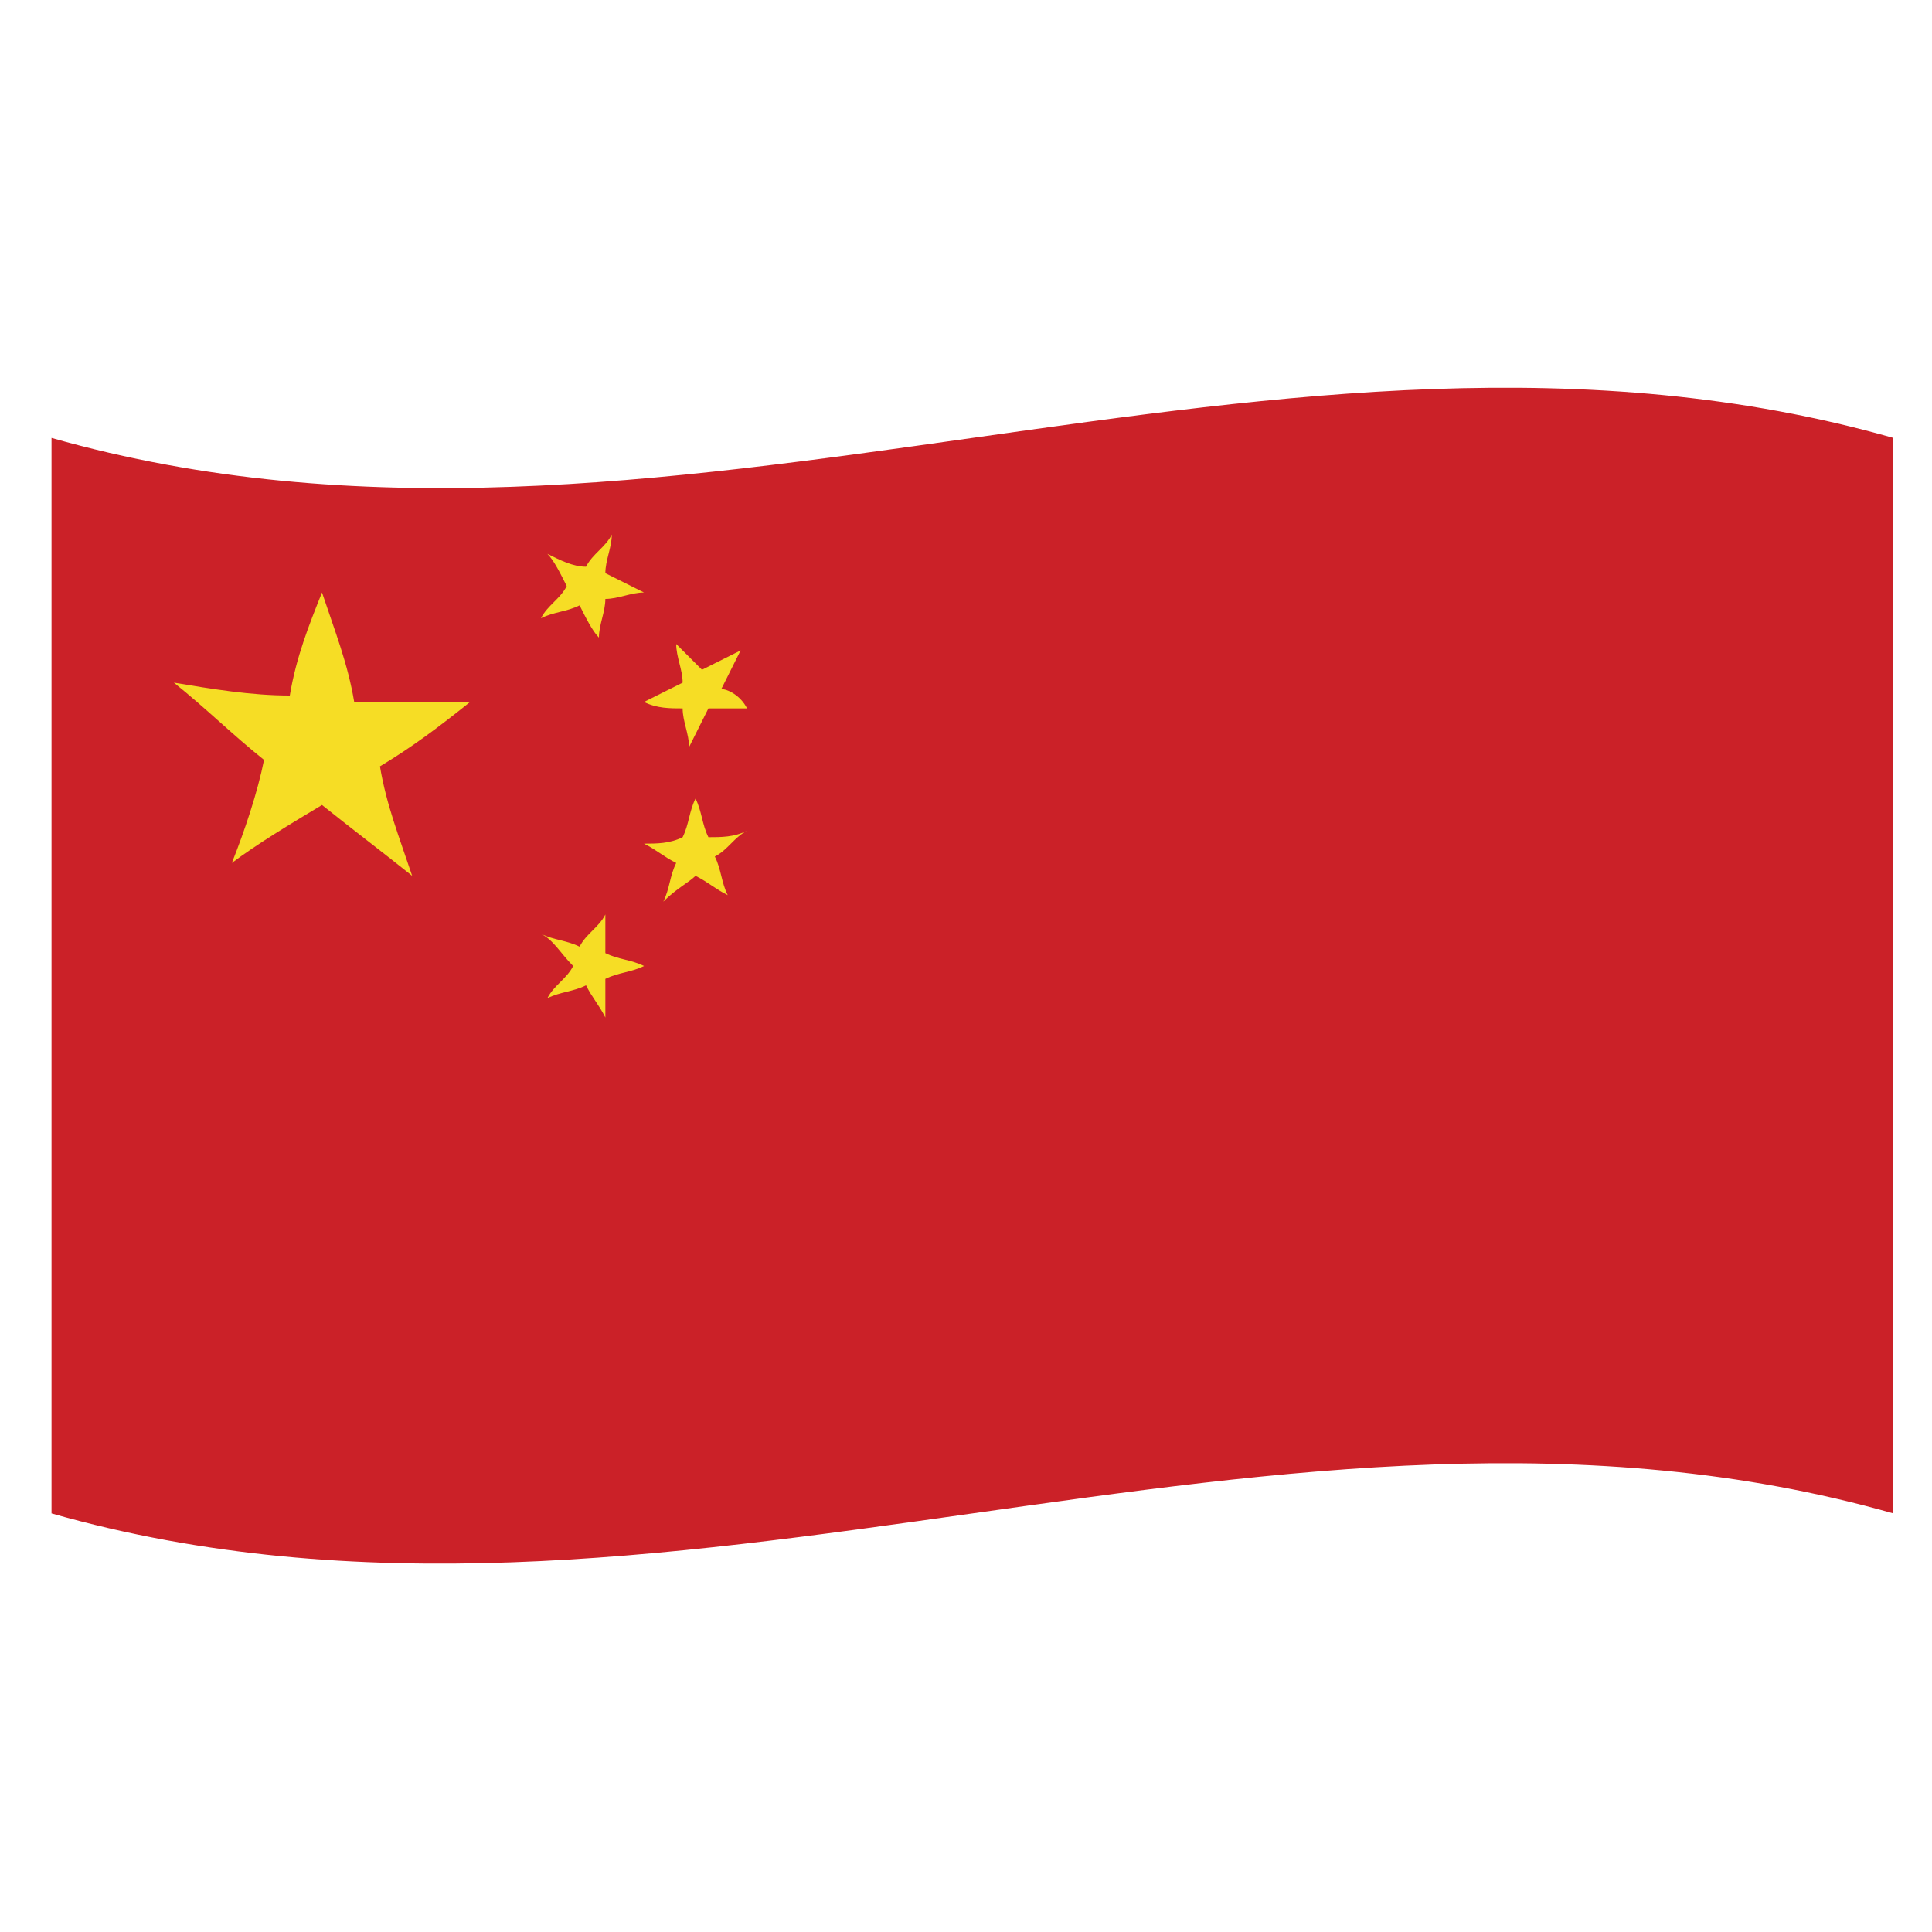 <?xml version="1.0" encoding="UTF-8"?>
<svg xmlns="http://www.w3.org/2000/svg" xmlns:xlink="http://www.w3.org/1999/xlink" version="1.0" id="Calque_1" x="0px" y="0px" viewBox="0 0 30 30" style="enable-background:new 0 0 30 30;" xml:space="preserve">
<g>
	<g>
		<g>
			<g>
				<defs>
					<path id="SVGID_1_" d="M0.8,6.8c9.5,2.7,19.1-2.7,28.6,0c0,5.6,0,11.1,0,16.7c-9.5-2.7-19.1,2.7-28.6,0       C0.8,17.9,0.8,12.3,0.8,6.8z"></path>
				</defs>
				<clipPath id="SVGID_00000129896382498392807350000003081895404509304707_">
					<use xlink:href="#SVGID_1_" style="overflow:visible;"></use>
				</clipPath>
				<g style="clip-path:url(#SVGID_00000129896382498392807350000003081895404509304707_);">
					<path style="fill:#CB2128;" d="M0.8,23.5c9.5,2.7,19.1-2.7,28.6,0c0-5.6,0-11.1,0-16.7c-9.5-2.7-19.1,2.7-28.6,0       C0.8,12.3,0.8,17.9,0.8,23.5z"></path>
				</g>
			</g>
			<g>
				<defs>
					<path id="SVGID_00000041263367988349652970000008110193513049771675_" d="M0.8,6.8c9.5,2.7,19.1-2.7,28.6,0       c0,5.6,0,11.1,0,16.7c-9.5-2.7-19.1,2.7-28.6,0C0.8,17.9,0.8,12.3,0.8,6.8z"></path>
				</defs>
				<clipPath id="SVGID_00000044872331417252838390000006885966160904485550_">
					<use xlink:href="#SVGID_00000041263367988349652970000008110193513049771675_" style="overflow:visible;"></use>
				</clipPath>
				<g style="clip-path:url(#SVGID_00000044872331417252838390000006885966160904485550_);">
					<path style="fill:#F6DD25;" d="M3.6,13.4c0.2-0.5,0.4-1.1,0.5-1.6c-0.5-0.4-0.9-0.8-1.4-1.2c0.6,0.1,1.2,0.2,1.8,0.2       C4.6,10.2,4.8,9.7,5,9.2c0.2,0.6,0.4,1.1,0.5,1.7c0.6,0,1.2,0,1.8,0c-0.5,0.4-0.9,0.7-1.4,1C6,12.5,6.2,13,6.4,13.6       c-0.5-0.4-0.9-0.7-1.4-1.1C4.5,12.8,4,13.1,3.6,13.4z"></path>
				</g>
			</g>
			<g>
				<defs>
					<path id="SVGID_00000136399215035330205660000016577104013890027430_" d="M0.8,6.8c9.5,2.7,19.1-2.7,28.6,0       c0,5.6,0,11.1,0,16.7c-9.5-2.7-19.1,2.7-28.6,0C0.8,17.9,0.8,12.3,0.8,6.8z"></path>
				</defs>
				<clipPath id="SVGID_00000063631526022325094170000000746344671440050321_">
					<use xlink:href="#SVGID_00000136399215035330205660000016577104013890027430_" style="overflow:visible;"></use>
				</clipPath>
				<g style="clip-path:url(#SVGID_00000063631526022325094170000000746344671440050321_);">
					<path style="fill:#F6DD25;" d="M8.4,14.5c0.2,0.1,0.4,0.1,0.6,0.2c0.1-0.2,0.3-0.3,0.4-0.5c0,0.2,0,0.4,0,0.6       c0.2,0.1,0.4,0.1,0.6,0.2c-0.2,0.1-0.4,0.1-0.6,0.2c0,0.2,0,0.4,0,0.6c-0.1-0.2-0.2-0.3-0.3-0.5c-0.2,0.1-0.4,0.1-0.6,0.2       c0.1-0.2,0.3-0.3,0.4-0.5C8.7,14.8,8.6,14.6,8.4,14.5z"></path>
				</g>
			</g>
			<g>
				<defs>
					<path id="SVGID_00000043446123719725889790000003349637596652850616_" d="M0.8,6.8c9.5,2.7,19.1-2.7,28.6,0       c0,5.6,0,11.1,0,16.7c-9.5-2.7-19.1,2.7-28.6,0C0.8,17.9,0.8,12.3,0.8,6.8z"></path>
				</defs>
				<clipPath id="SVGID_00000083804375496790620400000016051266739557144976_">
					<use xlink:href="#SVGID_00000043446123719725889790000003349637596652850616_" style="overflow:visible;"></use>
				</clipPath>
				<g style="clip-path:url(#SVGID_00000083804375496790620400000016051266739557144976_);">
					<path style="fill:#F6DD25;" d="M11.6,11c-0.2,0-0.4,0-0.6,0c-0.1,0.2-0.2,0.4-0.3,0.6c0-0.2-0.1-0.4-0.1-0.6       c-0.2,0-0.4,0-0.6-0.1c0.2-0.1,0.4-0.2,0.6-0.3c0-0.2-0.1-0.4-0.1-0.6c0.1,0.1,0.3,0.3,0.4,0.4c0.2-0.1,0.4-0.2,0.6-0.3       c-0.1,0.2-0.2,0.4-0.3,0.6C11.3,10.7,11.5,10.8,11.6,11z"></path>
				</g>
			</g>
			<g>
				<defs>
					<path id="SVGID_00000022552758229129808750000016705279716110336678_" d="M0.8,6.8c9.5,2.7,19.1-2.7,28.6,0       c0,5.6,0,11.1,0,16.7c-9.5-2.7-19.1,2.7-28.6,0C0.8,17.9,0.8,12.3,0.8,6.8z"></path>
				</defs>
				<clipPath id="SVGID_00000109730084333368066580000012228709423794217391_">
					<use xlink:href="#SVGID_00000022552758229129808750000016705279716110336678_" style="overflow:visible;"></use>
				</clipPath>
				<g style="clip-path:url(#SVGID_00000109730084333368066580000012228709423794217391_);">
					<path style="fill:#F6DD25;" d="M10.3,14c0.1-0.2,0.1-0.4,0.2-0.6c-0.2-0.1-0.3-0.2-0.5-0.3c0.2,0,0.4,0,0.6-0.1       c0.1-0.2,0.1-0.4,0.2-0.6c0.1,0.2,0.1,0.4,0.2,0.6c0.2,0,0.4,0,0.6-0.1c-0.2,0.1-0.3,0.3-0.5,0.4c0.1,0.2,0.1,0.4,0.2,0.6       c-0.2-0.1-0.3-0.2-0.5-0.3C10.7,13.7,10.5,13.8,10.3,14z"></path>
				</g>
			</g>
			<g>
				<defs>
					<path id="SVGID_00000039106201704156484470000003357389766698075031_" d="M0.8,6.8c9.5,2.7,19.1-2.7,28.6,0       c0,5.6,0,11.1,0,16.7c-9.5-2.7-19.1,2.7-28.6,0C0.8,17.9,0.8,12.3,0.8,6.8z"></path>
				</defs>
				<clipPath id="SVGID_00000054947523940921513490000003562233575725216167_">
					<use xlink:href="#SVGID_00000039106201704156484470000003357389766698075031_" style="overflow:visible;"></use>
				</clipPath>
				<g style="clip-path:url(#SVGID_00000054947523940921513490000003562233575725216167_);">
					<path style="fill:#F6DD25;" d="M8.5,8.6c0.2,0.1,0.4,0.2,0.6,0.2c0.1-0.2,0.3-0.3,0.4-0.5c0,0.2-0.1,0.4-0.1,0.6       C9.6,9,9.8,9.1,10,9.2C9.8,9.2,9.6,9.3,9.4,9.3c0,0.2-0.1,0.4-0.1,0.6C9.2,9.8,9.1,9.6,9,9.4C8.8,9.5,8.6,9.5,8.4,9.6       c0.1-0.2,0.3-0.3,0.4-0.5C8.7,8.9,8.6,8.7,8.5,8.6z"></path>
				</g>
			</g>
		</g>
	</g>
</g>
</svg>
